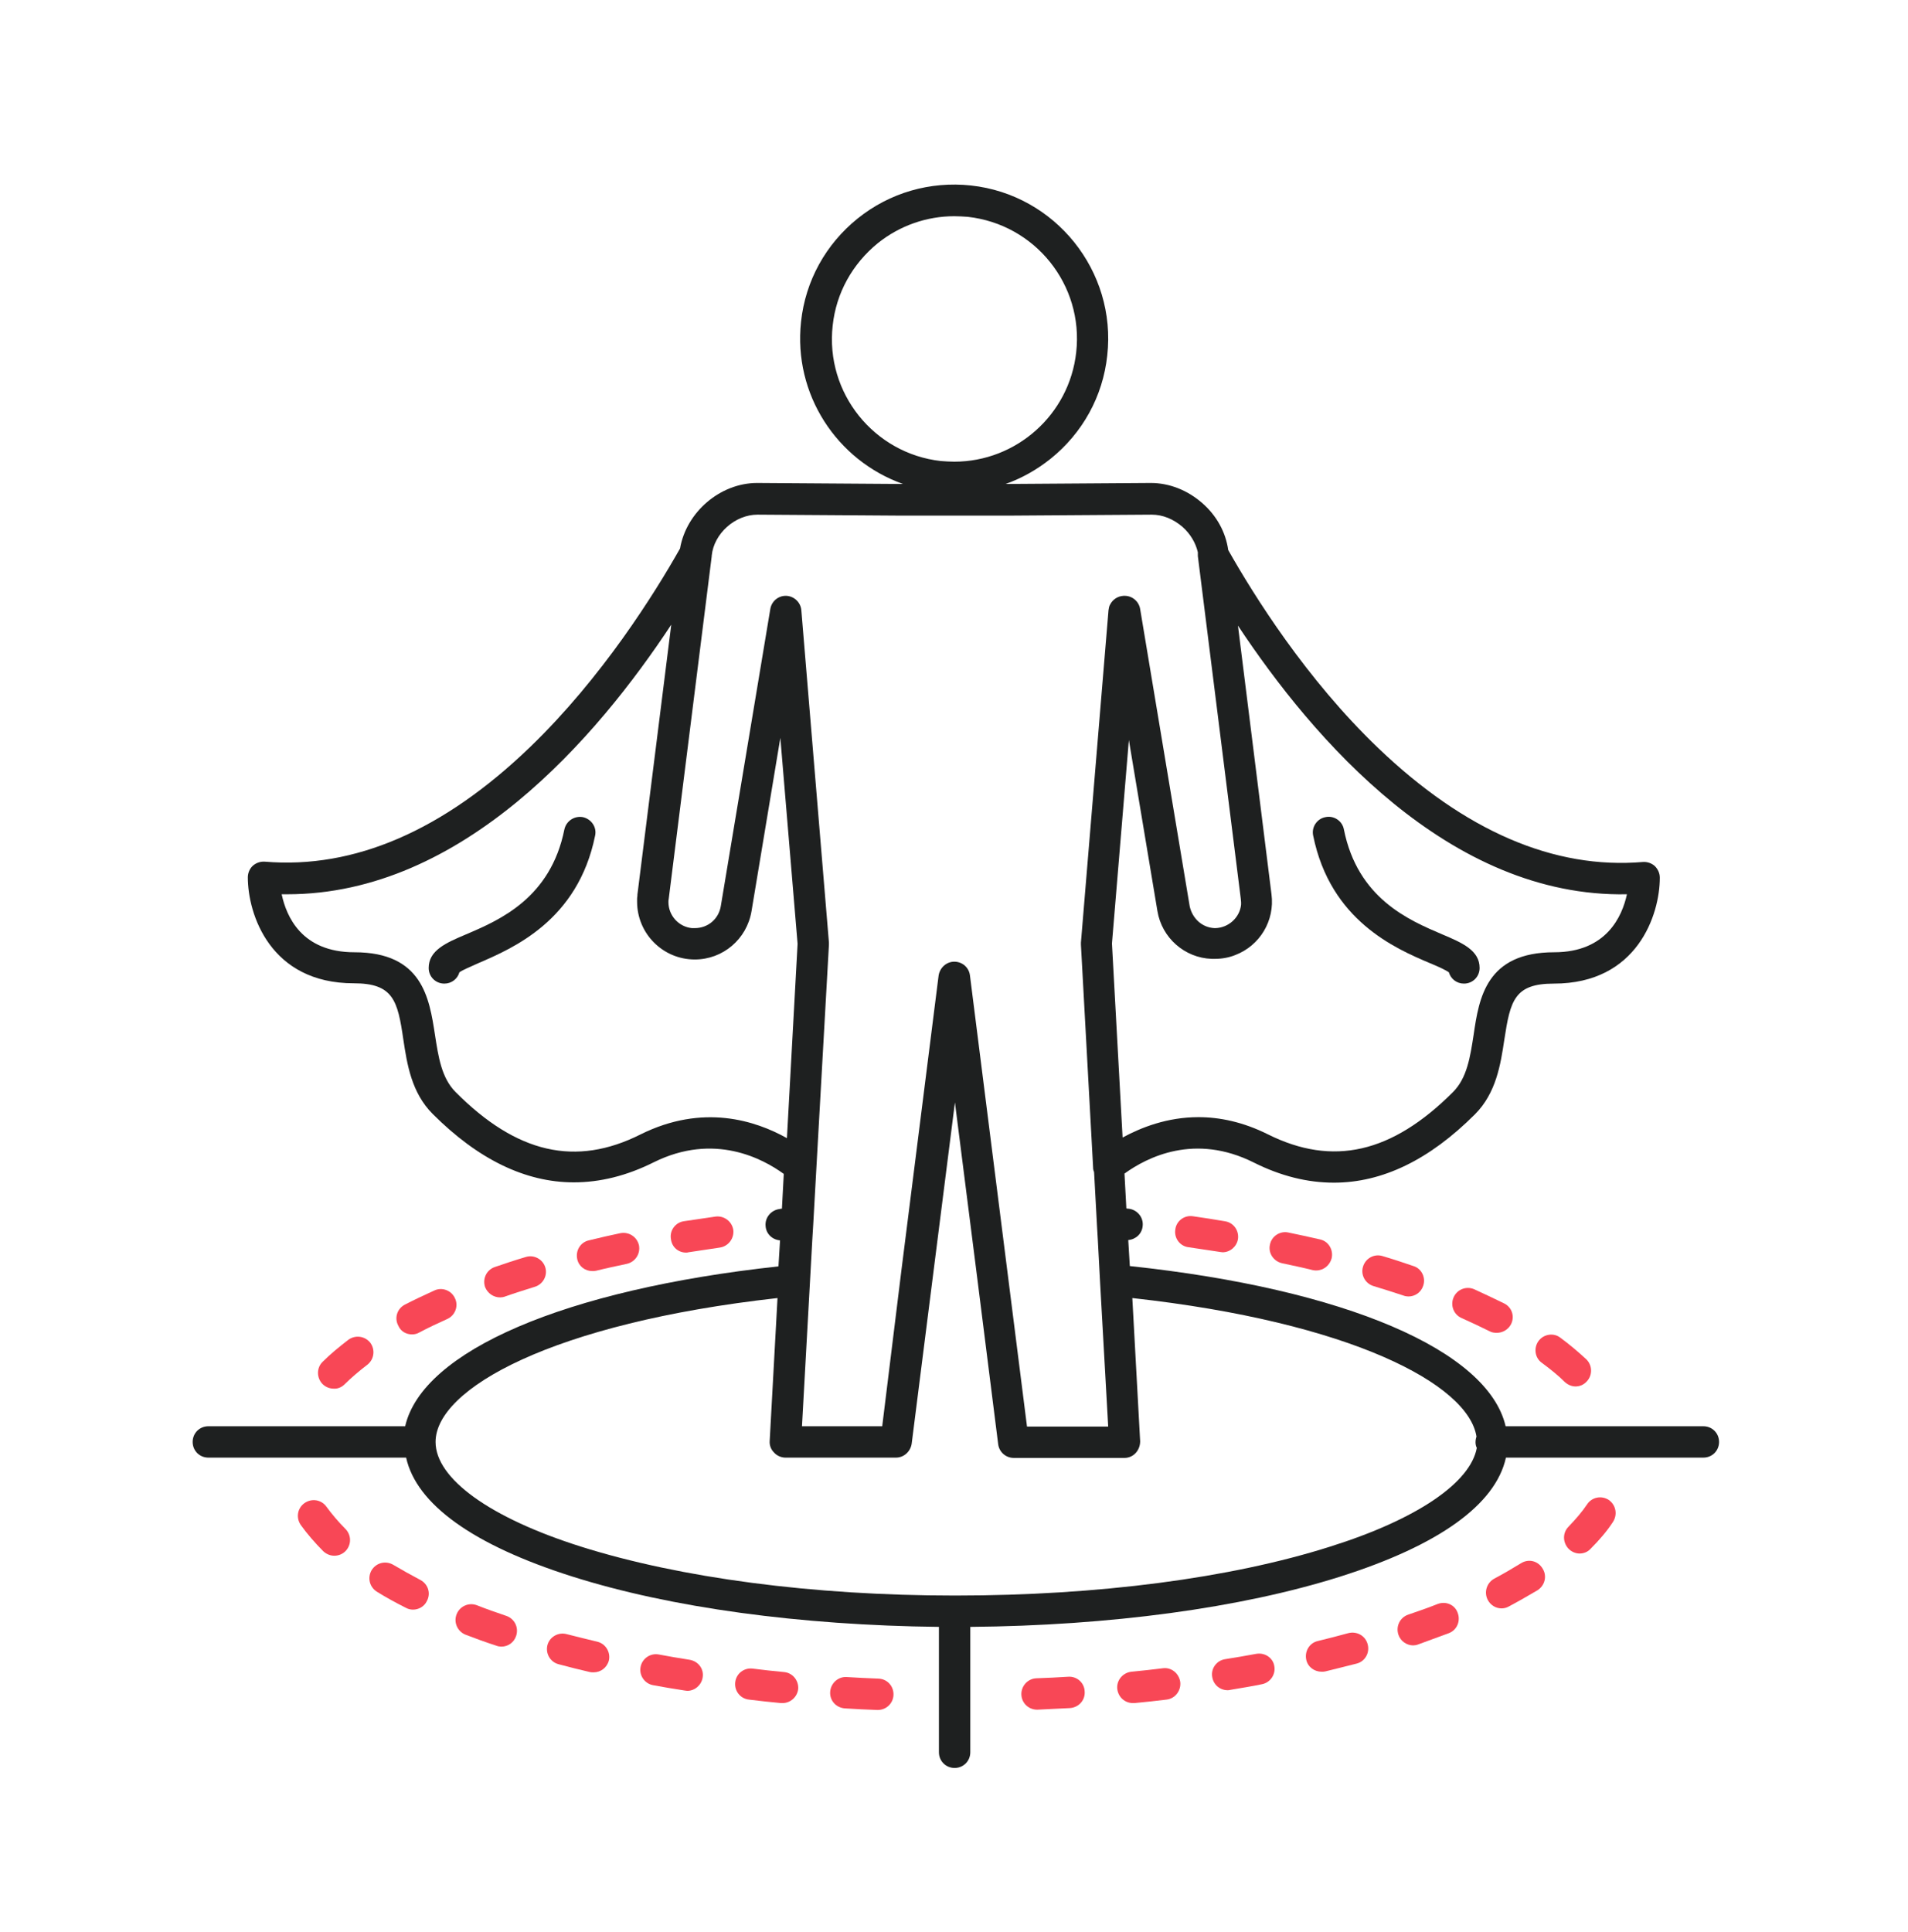 <svg width="80" height="81" viewBox="0 0 80 81" fill="none" xmlns="http://www.w3.org/2000/svg">
<path d="M24.44 34.256C24.085 34.191 23.743 34.414 23.664 34.769C23.086 37.647 20.957 38.567 19.538 39.171C18.697 39.526 17.974 39.842 17.974 40.578C17.974 40.945 18.263 41.234 18.631 41.234C18.933 41.234 19.183 41.037 19.262 40.761C19.406 40.656 19.761 40.512 20.05 40.38C21.509 39.749 24.229 38.593 24.952 35.032C25.031 34.677 24.794 34.335 24.44 34.256Z" fill="#1E2020"/>
<path d="M59.962 40.38C60.251 40.499 60.605 40.656 60.75 40.761C60.829 41.037 61.078 41.234 61.381 41.234C61.749 41.234 62.038 40.945 62.038 40.577C62.038 39.842 61.315 39.526 60.474 39.171C59.055 38.567 56.926 37.66 56.347 34.769C56.282 34.414 55.927 34.177 55.572 34.256C55.217 34.322 54.981 34.677 55.06 35.032C55.782 38.593 58.503 39.763 59.962 40.38Z" fill="#1E2020"/>
<path d="M71.421 59.791H63.129C62.393 56.61 56.4 54.035 47.372 53.075L47.306 51.984C47.621 51.958 47.884 51.721 47.911 51.393C47.95 51.038 47.687 50.71 47.319 50.67C47.293 50.67 47.254 50.67 47.227 50.657L47.148 49.198C48.095 48.515 50.092 47.49 52.576 48.738C53.706 49.303 54.823 49.579 55.927 49.579C57.964 49.579 59.935 48.62 61.841 46.715C62.734 45.821 62.918 44.625 63.076 43.574C63.326 41.944 63.497 41.234 65.153 41.234C68.661 41.234 69.594 38.33 69.594 36.793C69.594 36.609 69.516 36.438 69.384 36.306C69.253 36.188 69.069 36.122 68.885 36.136C65.153 36.451 61.42 34.834 57.793 31.365C54.77 28.474 52.576 24.965 51.498 23.059C51.393 22.311 51.012 21.614 50.407 21.088C49.79 20.549 49.028 20.247 48.252 20.247L42.457 20.287H42.168C42.838 20.05 43.469 19.695 44.047 19.235C45.387 18.158 46.242 16.62 46.426 14.899C46.82 11.363 44.244 8.157 40.709 7.776C39.001 7.592 37.305 8.078 35.965 9.156C34.624 10.233 33.77 11.771 33.586 13.492C33.258 16.528 35.084 19.301 37.857 20.287H37.555L31.746 20.247C30.196 20.247 28.776 21.469 28.513 22.994C27.436 24.899 25.241 28.408 22.232 31.312C18.591 34.821 14.846 36.438 11.101 36.122C10.917 36.109 10.733 36.175 10.601 36.293C10.47 36.411 10.391 36.596 10.391 36.779C10.391 38.317 11.324 41.221 14.833 41.221C16.489 41.221 16.673 41.944 16.909 43.561C17.067 44.612 17.251 45.808 18.145 46.701C20.05 48.607 22.035 49.566 24.058 49.566C25.162 49.566 26.279 49.29 27.41 48.725C29.946 47.464 31.996 48.581 32.863 49.212L32.785 50.67C32.758 50.67 32.719 50.67 32.693 50.683C32.338 50.723 32.062 51.038 32.101 51.406C32.127 51.735 32.39 51.971 32.706 51.998L32.64 53.088C23.677 54.061 17.711 56.636 16.988 59.791C16.988 59.791 16.988 59.791 16.975 59.791H8.735C8.367 59.791 8.078 60.08 8.078 60.448C8.078 60.816 8.367 61.105 8.735 61.105H17.015H17.028C17.461 63.063 19.84 64.771 23.98 66.085C28.119 67.4 33.56 68.135 39.368 68.201V73.458C39.368 73.826 39.658 74.115 40.026 74.115C40.394 74.115 40.683 73.826 40.683 73.458V68.201C46.531 68.149 52.011 67.413 56.177 66.099C60.33 64.784 62.708 63.076 63.142 61.105H71.421C71.789 61.105 72.078 60.816 72.078 60.448C72.078 60.08 71.789 59.791 71.421 59.791ZM34.913 13.65C35.058 12.283 35.741 11.061 36.806 10.194C37.726 9.458 38.856 9.064 40.012 9.064C40.196 9.064 40.394 9.077 40.578 9.09C43.403 9.405 45.44 11.942 45.124 14.767C44.835 17.395 42.601 19.354 40.012 19.354C39.828 19.354 39.631 19.34 39.447 19.327C36.648 19.012 34.598 16.476 34.913 13.65ZM68.215 37.489C68.017 38.409 67.36 39.92 65.166 39.92C62.314 39.92 62.012 41.839 61.788 43.377C61.644 44.31 61.512 45.19 60.921 45.782C58.358 48.344 55.888 48.909 53.167 47.556C52.116 47.03 51.13 46.833 50.25 46.833C48.936 46.833 47.845 47.267 47.069 47.687L46.623 39.552L47.332 31.023L48.528 38.186C48.712 39.316 49.672 40.157 50.802 40.196H50.815H50.894H50.92H50.933H50.946C51.235 40.196 51.525 40.144 51.787 40.039C52.826 39.644 53.456 38.593 53.312 37.489L51.906 26.227C55.047 30.971 60.763 37.634 68.215 37.489ZM31.759 21.575L37.568 21.614H42.496L48.292 21.575C48.752 21.575 49.199 21.759 49.58 22.087C49.908 22.376 50.132 22.757 50.224 23.151V23.178V23.204V23.309L52.024 37.673C52.024 37.726 52.037 37.778 52.037 37.818V37.923C51.984 38.462 51.511 38.895 50.959 38.908H50.933H50.92C50.67 38.895 50.447 38.803 50.263 38.646C50.066 38.475 49.934 38.238 49.882 37.989L47.805 25.53C47.753 25.215 47.477 24.978 47.161 24.978H47.148C47.135 24.978 47.122 24.978 47.109 24.978C46.859 24.991 46.649 25.136 46.544 25.346C46.504 25.412 46.491 25.491 46.478 25.583L45.322 39.513V39.605L45.834 48.962C45.834 48.988 45.834 49.028 45.847 49.054C45.847 49.067 45.847 49.08 45.861 49.093C45.861 49.106 45.874 49.133 45.874 49.146L45.992 51.314V51.327L46.031 51.984L46.123 53.719L46.465 59.804H45.138H44.467H43.061L40.669 40.893C40.63 40.564 40.354 40.315 40.012 40.315C39.684 40.315 39.408 40.564 39.355 40.893L37.791 53.285L36.99 59.791H35.584H34.913H33.626L34.059 51.971L34.099 51.314L34.23 48.962L34.756 39.605C34.756 39.579 34.756 39.539 34.756 39.513L33.599 25.583C33.573 25.254 33.297 24.991 32.968 24.978C32.64 24.965 32.351 25.202 32.298 25.53L30.222 37.989C30.13 38.527 29.683 38.908 29.131 38.908C29.092 38.908 29.052 38.908 29.013 38.908C28.461 38.856 28.027 38.383 28.027 37.818C28.027 37.778 28.027 37.726 28.04 37.673L29.841 23.322V23.309V23.296C29.933 22.363 30.826 21.575 31.759 21.575ZM26.858 47.556C24.137 48.922 21.667 48.357 19.104 45.782C18.513 45.19 18.381 44.31 18.237 43.377C18 41.839 17.711 39.92 14.859 39.92C12.651 39.92 12.008 38.422 11.81 37.489H12.047C19.406 37.489 25.044 30.892 28.145 26.187L26.726 37.502V37.542C26.726 37.581 26.713 37.62 26.713 37.66V37.804C26.713 39.132 27.791 40.223 29.131 40.223C30.314 40.223 31.313 39.368 31.51 38.199L32.719 30.931L33.442 39.566L32.995 47.713C31.681 46.977 29.473 46.255 26.858 47.556ZM55.769 64.837C51.59 66.164 46.018 66.887 40.078 66.887H40.012C34.086 66.887 28.527 66.151 24.361 64.837C20.536 63.628 18.263 61.985 18.263 60.448C18.263 58.214 23.178 55.467 32.6 54.416L32.272 60.408C32.259 60.592 32.325 60.763 32.456 60.894C32.574 61.026 32.758 61.105 32.929 61.105H37.568C37.897 61.105 38.173 60.855 38.225 60.526L40.039 46.215L40.959 53.456L41.852 60.54C41.892 60.868 42.168 61.118 42.509 61.118H47.148C47.332 61.118 47.503 61.039 47.621 60.908C47.74 60.776 47.805 60.605 47.805 60.421L47.477 54.416C56.637 55.428 61.565 58.029 61.907 60.224C61.88 60.303 61.867 60.382 61.867 60.461C61.867 60.54 61.88 60.618 61.92 60.697C61.657 62.156 59.41 63.694 55.769 64.837Z" fill="#1E2020"/>
<path d="M32.863 70.094C32.416 70.054 31.983 70.002 31.549 69.949C31.194 69.91 30.866 70.159 30.826 70.527C30.787 70.882 31.037 71.211 31.405 71.25C31.838 71.303 32.298 71.355 32.745 71.395H32.811C33.139 71.395 33.428 71.145 33.468 70.803C33.494 70.448 33.231 70.12 32.863 70.094Z" fill="#F84756"/>
<path d="M17.619 66.23C17.225 66.02 16.844 65.809 16.489 65.599C16.174 65.415 15.779 65.507 15.582 65.823C15.398 66.138 15.49 66.532 15.806 66.729C16.187 66.966 16.594 67.189 17.015 67.4C17.107 67.452 17.212 67.478 17.317 67.478C17.553 67.478 17.79 67.347 17.895 67.124C18.079 66.795 17.948 66.401 17.619 66.23Z" fill="#F84756"/>
<path d="M56.531 68.464C56.111 68.582 55.677 68.688 55.257 68.793C54.902 68.871 54.692 69.226 54.77 69.581C54.836 69.883 55.112 70.081 55.414 70.081C55.467 70.081 55.52 70.081 55.572 70.067C56.019 69.962 56.453 69.844 56.886 69.739C57.241 69.647 57.438 69.279 57.346 68.937C57.254 68.569 56.886 68.372 56.531 68.464Z" fill="#F84756"/>
<path d="M13.69 63.168C13.479 62.866 13.072 62.8 12.77 63.01C12.468 63.221 12.402 63.628 12.612 63.93C12.875 64.298 13.204 64.679 13.558 65.034C13.69 65.153 13.848 65.218 14.018 65.218C14.189 65.218 14.36 65.153 14.491 65.021C14.741 64.758 14.741 64.351 14.478 64.088C14.176 63.786 13.913 63.47 13.69 63.168Z" fill="#F84756"/>
<path d="M28.921 69.581C28.487 69.515 28.04 69.436 27.62 69.358C27.265 69.292 26.923 69.528 26.858 69.883C26.792 70.238 27.029 70.58 27.383 70.645C27.817 70.724 28.264 70.803 28.711 70.869C28.75 70.869 28.776 70.882 28.816 70.882C29.131 70.882 29.407 70.645 29.46 70.33C29.525 69.975 29.289 69.647 28.921 69.581Z" fill="#F84756"/>
<path d="M44.783 70.291C44.349 70.317 43.902 70.343 43.456 70.356C43.087 70.37 42.812 70.685 42.825 71.04C42.838 71.395 43.127 71.671 43.482 71.671H43.508C43.955 71.644 44.415 71.631 44.862 71.605C45.23 71.579 45.506 71.276 45.479 70.909C45.466 70.54 45.151 70.264 44.783 70.291Z" fill="#F84756"/>
<path d="M36.832 70.37C36.398 70.356 35.952 70.33 35.505 70.304C35.15 70.278 34.834 70.554 34.808 70.922C34.782 71.29 35.058 71.592 35.426 71.618C35.873 71.644 36.333 71.671 36.779 71.684H36.806C37.16 71.684 37.45 71.408 37.463 71.053C37.476 70.685 37.2 70.383 36.832 70.37Z" fill="#F84756"/>
<path d="M48.752 69.936C48.318 69.989 47.871 70.041 47.437 70.081C47.083 70.12 46.807 70.435 46.846 70.803C46.886 71.145 47.161 71.395 47.503 71.395H47.569C48.016 71.355 48.462 71.303 48.909 71.25C49.264 71.211 49.527 70.882 49.487 70.514C49.435 70.146 49.106 69.883 48.752 69.936Z" fill="#F84756"/>
<path d="M25.031 68.819C24.597 68.714 24.163 68.609 23.756 68.504C23.401 68.412 23.047 68.622 22.954 68.963C22.863 69.318 23.073 69.673 23.415 69.765C23.848 69.883 24.282 69.989 24.729 70.094C24.781 70.107 24.834 70.107 24.886 70.107C25.189 70.107 25.451 69.91 25.53 69.608C25.609 69.253 25.386 68.898 25.031 68.819Z" fill="#F84756"/>
<path d="M21.233 67.741C20.812 67.597 20.392 67.452 19.998 67.295C19.656 67.163 19.275 67.334 19.143 67.676C19.012 68.017 19.183 68.398 19.524 68.53C19.932 68.688 20.366 68.845 20.812 68.99C20.878 69.016 20.957 69.029 21.023 69.029C21.299 69.029 21.548 68.858 21.64 68.582C21.759 68.228 21.575 67.86 21.233 67.741Z" fill="#F84756"/>
<path d="M52.668 69.332C52.234 69.41 51.801 69.489 51.367 69.555C51.012 69.608 50.762 69.949 50.828 70.304C50.881 70.633 51.157 70.856 51.472 70.856C51.511 70.856 51.538 70.856 51.577 70.843C52.024 70.764 52.471 70.698 52.904 70.606C53.259 70.541 53.496 70.199 53.43 69.844C53.378 69.502 53.036 69.266 52.668 69.332Z" fill="#F84756"/>
<path d="M60.277 67.242C59.883 67.4 59.462 67.544 59.041 67.689C58.7 67.807 58.516 68.175 58.634 68.53C58.726 68.806 58.989 68.977 59.252 68.977C59.317 68.977 59.396 68.963 59.462 68.937C59.896 68.779 60.329 68.622 60.75 68.464C61.092 68.333 61.249 67.952 61.118 67.61C60.999 67.268 60.618 67.111 60.277 67.242Z" fill="#F84756"/>
<path d="M61.814 54.048C61.486 53.903 61.092 54.048 60.947 54.389C60.803 54.718 60.947 55.112 61.289 55.257C61.696 55.441 62.09 55.625 62.458 55.809C62.55 55.861 62.656 55.874 62.761 55.874C62.997 55.874 63.234 55.743 63.352 55.52C63.523 55.191 63.392 54.797 63.063 54.639C62.656 54.442 62.248 54.245 61.814 54.048Z" fill="#F84756"/>
<path d="M57.964 52.655C57.622 52.55 57.254 52.747 57.149 53.102C57.044 53.443 57.241 53.811 57.596 53.916C58.03 54.048 58.45 54.179 58.844 54.311C58.91 54.337 58.989 54.35 59.055 54.35C59.331 54.35 59.58 54.179 59.672 53.903C59.791 53.562 59.607 53.18 59.265 53.075C58.844 52.931 58.411 52.786 57.964 52.655Z" fill="#F84756"/>
<path d="M28.763 52.51C28.803 52.51 28.829 52.51 28.868 52.497C29.302 52.431 29.736 52.366 30.182 52.3C30.537 52.247 30.787 51.919 30.747 51.564C30.695 51.209 30.366 50.959 30.012 50.999C29.565 51.065 29.118 51.13 28.671 51.196C28.316 51.248 28.067 51.59 28.132 51.945C28.172 52.287 28.448 52.51 28.763 52.51Z" fill="#F84756"/>
<path d="M64.509 56.216C64.298 56.505 64.351 56.926 64.653 57.136C65.008 57.399 65.337 57.662 65.612 57.938C65.744 58.056 65.902 58.122 66.059 58.122C66.23 58.122 66.401 58.056 66.532 57.911C66.782 57.648 66.769 57.228 66.506 56.978C66.178 56.676 65.81 56.361 65.415 56.072C65.139 55.861 64.719 55.927 64.509 56.216Z" fill="#F84756"/>
<path d="M54.021 51.669C53.666 51.59 53.312 51.827 53.246 52.181C53.167 52.536 53.404 52.878 53.758 52.957C54.192 53.049 54.626 53.141 55.046 53.246C55.099 53.259 55.151 53.259 55.191 53.259C55.493 53.259 55.756 53.049 55.835 52.747C55.914 52.392 55.703 52.037 55.349 51.958C54.902 51.853 54.455 51.761 54.021 51.669Z" fill="#F84756"/>
<path d="M50.013 50.986C49.659 50.933 49.317 51.183 49.278 51.551C49.225 51.906 49.475 52.247 49.843 52.287C50.276 52.352 50.723 52.418 51.157 52.484C51.196 52.484 51.222 52.497 51.262 52.497C51.577 52.497 51.853 52.26 51.906 51.945C51.958 51.59 51.722 51.248 51.354 51.196C50.907 51.117 50.46 51.051 50.013 50.986Z" fill="#F84756"/>
<path d="M20.97 54.389C21.036 54.389 21.115 54.376 21.18 54.35C21.588 54.206 22.008 54.074 22.429 53.943C22.771 53.837 22.968 53.47 22.863 53.128C22.757 52.786 22.389 52.589 22.048 52.694C21.601 52.826 21.167 52.97 20.747 53.115C20.405 53.233 20.221 53.601 20.339 53.956C20.445 54.219 20.694 54.389 20.97 54.389Z" fill="#F84756"/>
<path d="M24.834 53.285C24.886 53.285 24.939 53.285 24.991 53.272C25.412 53.167 25.846 53.075 26.279 52.983C26.634 52.904 26.857 52.563 26.792 52.208C26.713 51.853 26.371 51.63 26.016 51.695C25.57 51.787 25.123 51.892 24.689 51.998C24.334 52.077 24.124 52.431 24.203 52.786C24.268 53.088 24.531 53.285 24.834 53.285Z" fill="#F84756"/>
<path d="M14.452 58.03C14.728 57.754 15.056 57.478 15.398 57.215C15.687 56.992 15.74 56.584 15.53 56.295C15.306 56.006 14.899 55.953 14.61 56.163C14.215 56.466 13.848 56.768 13.532 57.084C13.269 57.333 13.269 57.754 13.519 58.017C13.65 58.148 13.821 58.214 13.992 58.214C14.15 58.227 14.321 58.161 14.452 58.03Z" fill="#F84756"/>
<path d="M67.452 62.879C67.15 62.682 66.743 62.761 66.546 63.063C66.335 63.378 66.072 63.681 65.77 63.996C65.507 64.259 65.52 64.666 65.77 64.929C65.901 65.06 66.072 65.126 66.23 65.126C66.401 65.126 66.572 65.06 66.69 64.929C67.058 64.561 67.373 64.193 67.623 63.812C67.833 63.496 67.754 63.089 67.452 62.879Z" fill="#F84756"/>
<path d="M63.773 65.534C63.431 65.744 63.05 65.967 62.656 66.177C62.34 66.348 62.209 66.743 62.38 67.071C62.498 67.294 62.721 67.426 62.958 67.426C63.063 67.426 63.168 67.4 63.26 67.347C63.681 67.124 64.088 66.887 64.469 66.664C64.772 66.467 64.877 66.072 64.68 65.757C64.483 65.428 64.088 65.336 63.773 65.534Z" fill="#F84756"/>
<path d="M17.277 55.94C17.382 55.94 17.488 55.914 17.579 55.861C17.947 55.664 18.342 55.48 18.749 55.296C19.078 55.152 19.235 54.757 19.078 54.429C18.933 54.1 18.539 53.943 18.21 54.1C17.777 54.297 17.356 54.495 16.975 54.692C16.646 54.862 16.528 55.257 16.699 55.572C16.804 55.822 17.041 55.94 17.277 55.94Z" fill="#F84756"/>
</svg>

